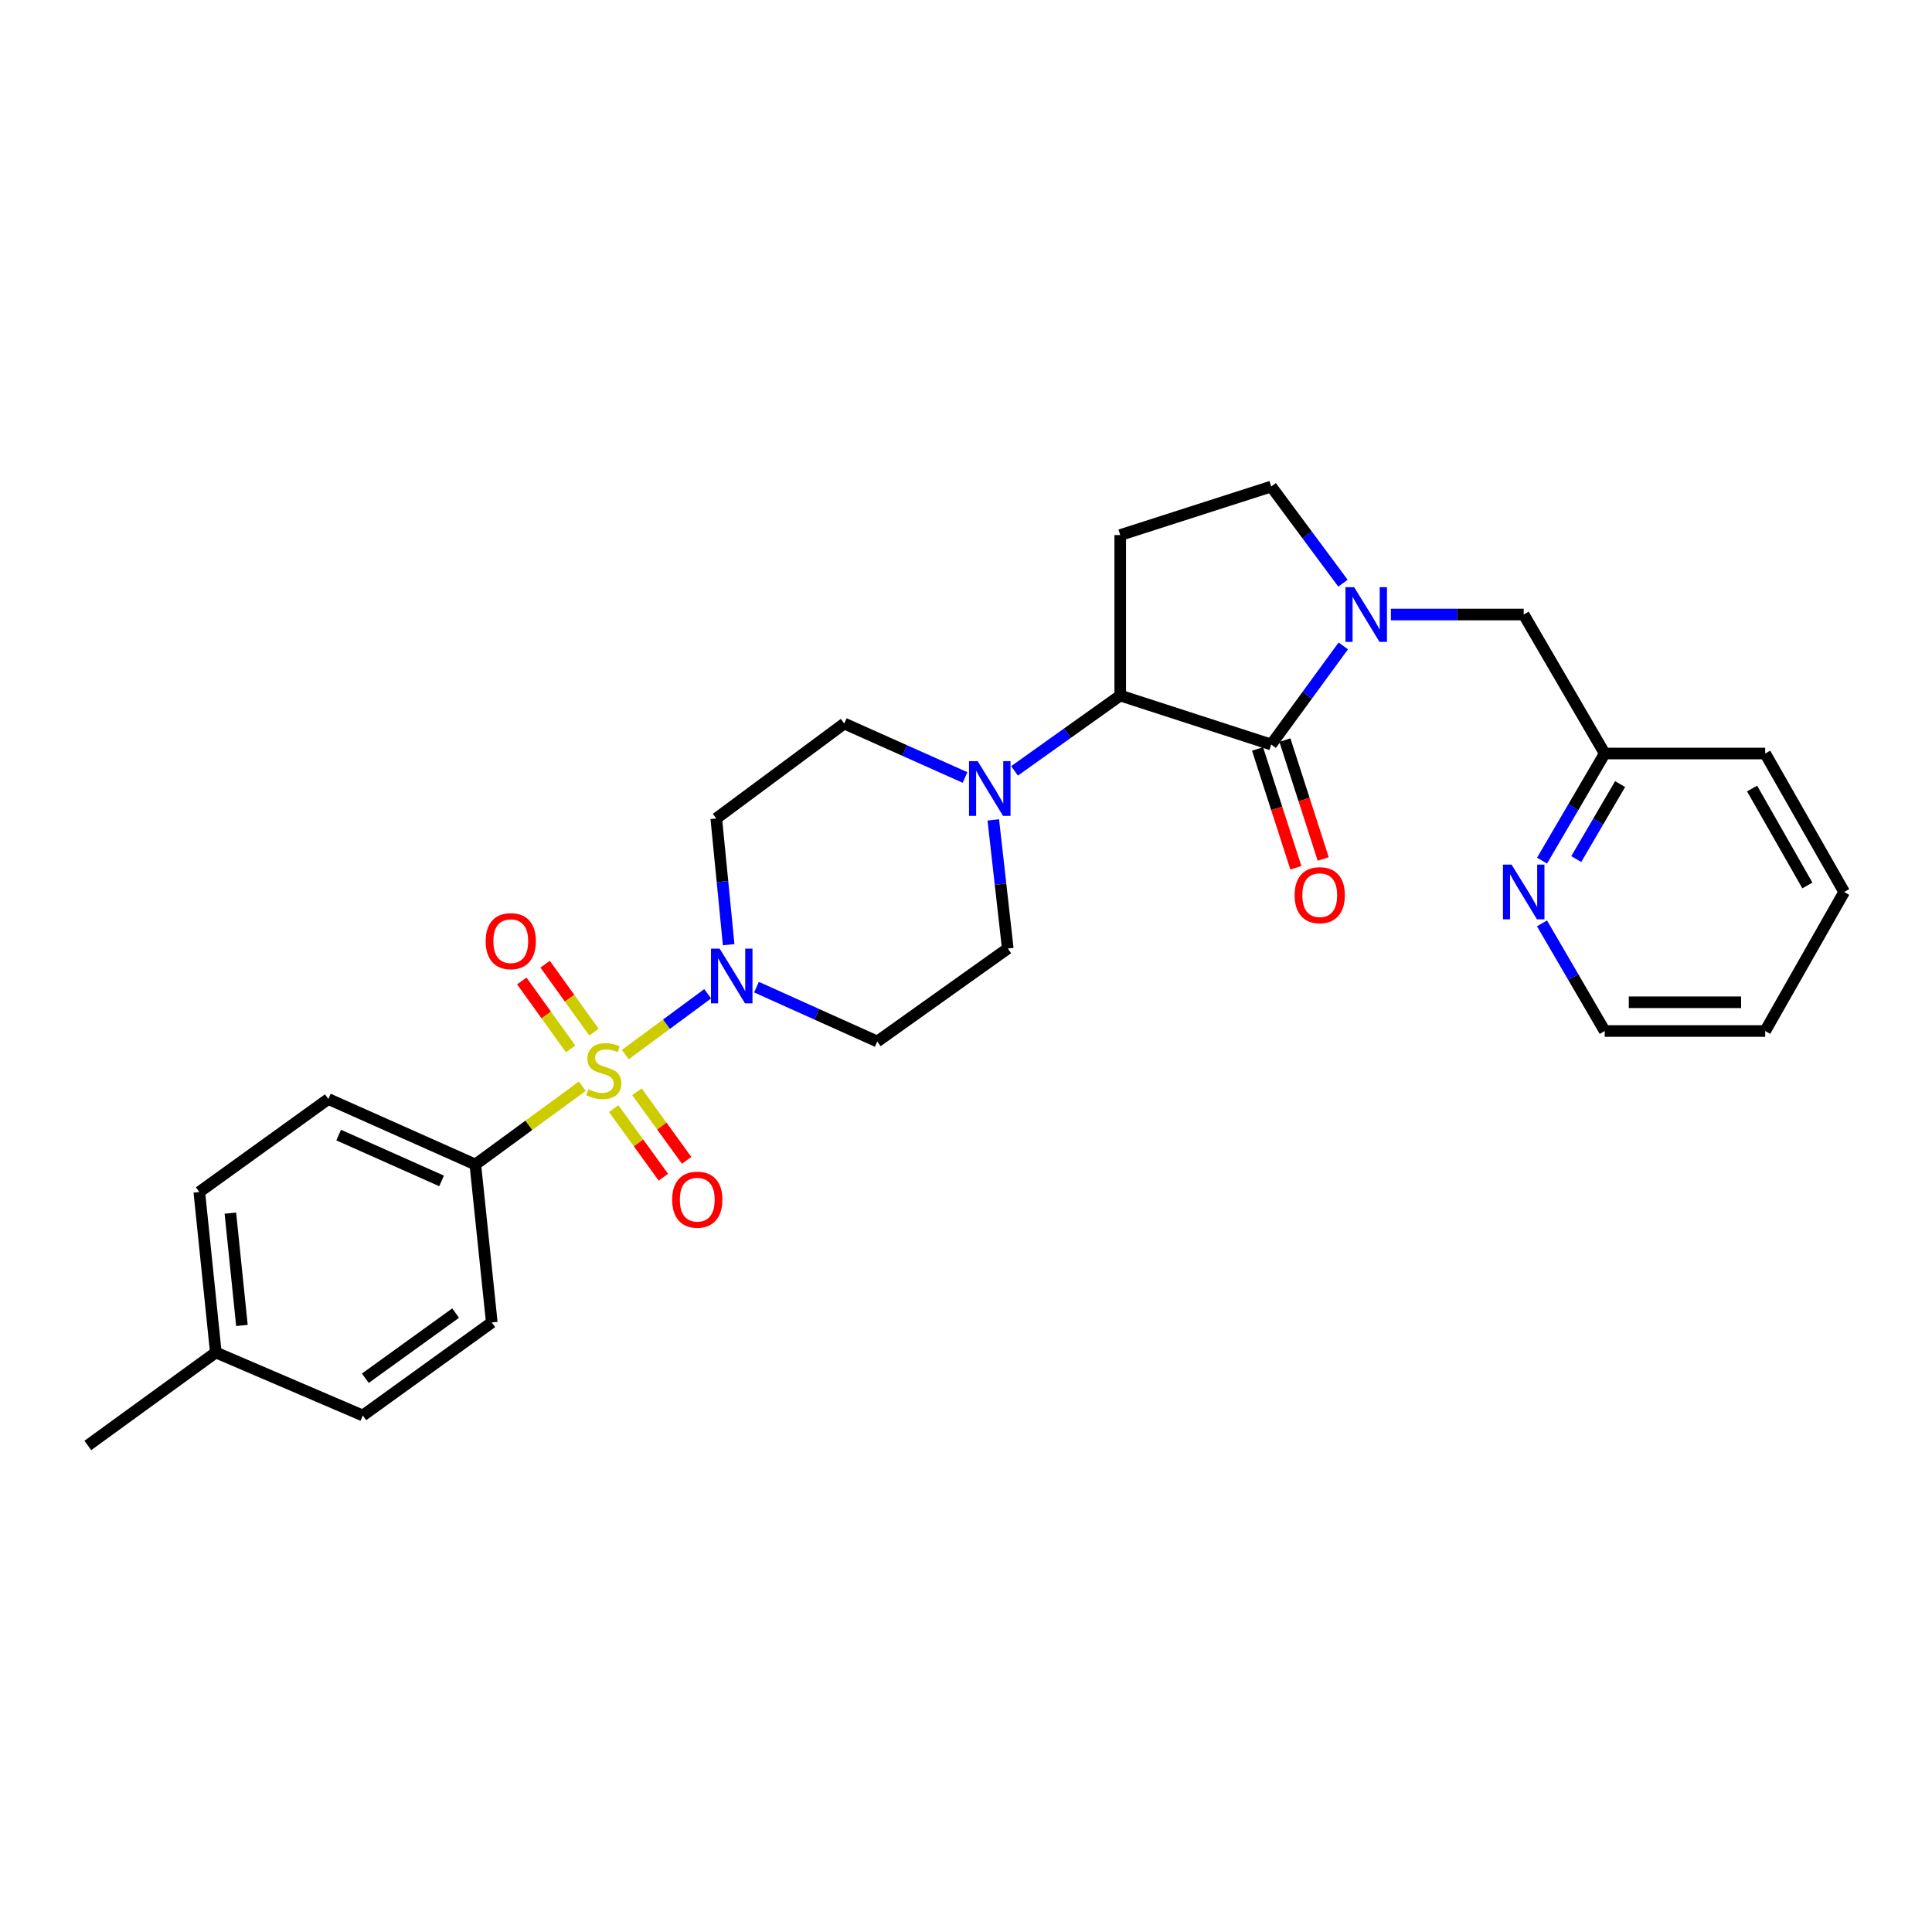<?xml version='1.0' encoding='iso-8859-1'?>
<svg version='1.1' baseProfile='full'
              xmlns='http://www.w3.org/2000/svg'
                      xmlns:rdkit='http://www.rdkit.org/xml'
                      xmlns:xlink='http://www.w3.org/1999/xlink'
                  xml:space='preserve'
width='1000px' height='1000px' viewBox='0 0 1000 1000'>
<!-- END OF HEADER -->
<rect style='opacity:1.0;fill:#FFFFFF;stroke:none' width='1000' height='1000' x='0' y='0'> </rect>
<path class='bond-2' d='M 323.664,545.85 L 344.98,530.112' style='fill:none;fill-rule:evenodd;stroke:#CCCC00;stroke-width:6px;stroke-linecap:butt;stroke-linejoin:miter;stroke-opacity:1' />
<path class='bond-2' d='M 344.98,530.112 L 366.295,514.375' style='fill:none;fill-rule:evenodd;stroke:#0000FF;stroke-width:6px;stroke-linecap:butt;stroke-linejoin:miter;stroke-opacity:1' />
<path class='bond-6' d='M 301.386,562.227 L 273.706,582.485' style='fill:none;fill-rule:evenodd;stroke:#CCCC00;stroke-width:6px;stroke-linecap:butt;stroke-linejoin:miter;stroke-opacity:1' />
<path class='bond-6' d='M 273.706,582.485 L 246.025,602.744' style='fill:none;fill-rule:evenodd;stroke:#000000;stroke-width:6px;stroke-linecap:butt;stroke-linejoin:miter;stroke-opacity:1' />
<path class='bond-7' d='M 317.646,573.818 L 330.504,591.569' style='fill:none;fill-rule:evenodd;stroke:#CCCC00;stroke-width:6px;stroke-linecap:butt;stroke-linejoin:miter;stroke-opacity:1' />
<path class='bond-7' d='M 330.504,591.569 L 343.362,609.32' style='fill:none;fill-rule:evenodd;stroke:#FF0000;stroke-width:6px;stroke-linecap:butt;stroke-linejoin:miter;stroke-opacity:1' />
<path class='bond-7' d='M 329.691,565.093 L 342.549,582.844' style='fill:none;fill-rule:evenodd;stroke:#CCCC00;stroke-width:6px;stroke-linecap:butt;stroke-linejoin:miter;stroke-opacity:1' />
<path class='bond-7' d='M 342.549,582.844 L 355.407,600.595' style='fill:none;fill-rule:evenodd;stroke:#FF0000;stroke-width:6px;stroke-linecap:butt;stroke-linejoin:miter;stroke-opacity:1' />
<path class='bond-8' d='M 307.423,534.226 L 294.792,516.646' style='fill:none;fill-rule:evenodd;stroke:#CCCC00;stroke-width:6px;stroke-linecap:butt;stroke-linejoin:miter;stroke-opacity:1' />
<path class='bond-8' d='M 294.792,516.646 L 282.161,499.066' style='fill:none;fill-rule:evenodd;stroke:#FF0000;stroke-width:6px;stroke-linecap:butt;stroke-linejoin:miter;stroke-opacity:1' />
<path class='bond-8' d='M 295.344,542.904 L 282.713,525.325' style='fill:none;fill-rule:evenodd;stroke:#CCCC00;stroke-width:6px;stroke-linecap:butt;stroke-linejoin:miter;stroke-opacity:1' />
<path class='bond-8' d='M 282.713,525.325 L 270.082,507.745' style='fill:none;fill-rule:evenodd;stroke:#FF0000;stroke-width:6px;stroke-linecap:butt;stroke-linejoin:miter;stroke-opacity:1' />
<path class='bond-0' d='M 657.982,385.358 L 579.83,360.015' style='fill:none;fill-rule:evenodd;stroke:#000000;stroke-width:6px;stroke-linecap:butt;stroke-linejoin:miter;stroke-opacity:1' />
<path class='bond-1' d='M 657.982,385.358 L 676.633,359.84' style='fill:none;fill-rule:evenodd;stroke:#000000;stroke-width:6px;stroke-linecap:butt;stroke-linejoin:miter;stroke-opacity:1' />
<path class='bond-1' d='M 676.633,359.84 L 695.284,334.323' style='fill:none;fill-rule:evenodd;stroke:#0000FF;stroke-width:6px;stroke-linecap:butt;stroke-linejoin:miter;stroke-opacity:1' />
<path class='bond-13' d='M 650.904,387.639 L 660.822,418.405' style='fill:none;fill-rule:evenodd;stroke:#000000;stroke-width:6px;stroke-linecap:butt;stroke-linejoin:miter;stroke-opacity:1' />
<path class='bond-13' d='M 660.822,418.405 L 670.74,449.17' style='fill:none;fill-rule:evenodd;stroke:#FF0000;stroke-width:6px;stroke-linecap:butt;stroke-linejoin:miter;stroke-opacity:1' />
<path class='bond-13' d='M 665.061,383.076 L 674.978,413.841' style='fill:none;fill-rule:evenodd;stroke:#000000;stroke-width:6px;stroke-linecap:butt;stroke-linejoin:miter;stroke-opacity:1' />
<path class='bond-13' d='M 674.978,413.841 L 684.896,444.606' style='fill:none;fill-rule:evenodd;stroke:#FF0000;stroke-width:6px;stroke-linecap:butt;stroke-linejoin:miter;stroke-opacity:1' />
<path class='bond-12' d='M 719.934,318.079 L 754.299,318.079' style='fill:none;fill-rule:evenodd;stroke:#0000FF;stroke-width:6px;stroke-linecap:butt;stroke-linejoin:miter;stroke-opacity:1' />
<path class='bond-12' d='M 754.299,318.079 L 788.664,318.079' style='fill:none;fill-rule:evenodd;stroke:#000000;stroke-width:6px;stroke-linecap:butt;stroke-linejoin:miter;stroke-opacity:1' />
<path class='bond-30' d='M 695.114,301.857 L 676.548,276.845' style='fill:none;fill-rule:evenodd;stroke:#0000FF;stroke-width:6px;stroke-linecap:butt;stroke-linejoin:miter;stroke-opacity:1' />
<path class='bond-30' d='M 676.548,276.845 L 657.982,251.834' style='fill:none;fill-rule:evenodd;stroke:#000000;stroke-width:6px;stroke-linecap:butt;stroke-linejoin:miter;stroke-opacity:1' />
<path class='bond-9' d='M 377.155,488.973 L 373.948,456.311' style='fill:none;fill-rule:evenodd;stroke:#0000FF;stroke-width:6px;stroke-linecap:butt;stroke-linejoin:miter;stroke-opacity:1' />
<path class='bond-9' d='M 373.948,456.311 L 370.74,423.649' style='fill:none;fill-rule:evenodd;stroke:#000000;stroke-width:6px;stroke-linecap:butt;stroke-linejoin:miter;stroke-opacity:1' />
<path class='bond-10' d='M 391.552,510.944 L 422.809,525.01' style='fill:none;fill-rule:evenodd;stroke:#0000FF;stroke-width:6px;stroke-linecap:butt;stroke-linejoin:miter;stroke-opacity:1' />
<path class='bond-10' d='M 422.809,525.01 L 454.065,539.076' style='fill:none;fill-rule:evenodd;stroke:#000000;stroke-width:6px;stroke-linecap:butt;stroke-linejoin:miter;stroke-opacity:1' />
<path class='bond-3' d='M 579.83,360.015 L 552.473,379.511' style='fill:none;fill-rule:evenodd;stroke:#000000;stroke-width:6px;stroke-linecap:butt;stroke-linejoin:miter;stroke-opacity:1' />
<path class='bond-3' d='M 552.473,379.511 L 525.117,399.007' style='fill:none;fill-rule:evenodd;stroke:#0000FF;stroke-width:6px;stroke-linecap:butt;stroke-linejoin:miter;stroke-opacity:1' />
<path class='bond-5' d='M 579.83,360.015 L 579.83,276.946' style='fill:none;fill-rule:evenodd;stroke:#000000;stroke-width:6px;stroke-linecap:butt;stroke-linejoin:miter;stroke-opacity:1' />
<path class='bond-4' d='M 514.13,424.382 L 517.873,457.667' style='fill:none;fill-rule:evenodd;stroke:#0000FF;stroke-width:6px;stroke-linecap:butt;stroke-linejoin:miter;stroke-opacity:1' />
<path class='bond-4' d='M 517.873,457.667 L 521.616,490.952' style='fill:none;fill-rule:evenodd;stroke:#000000;stroke-width:6px;stroke-linecap:butt;stroke-linejoin:miter;stroke-opacity:1' />
<path class='bond-28' d='M 499.502,402.421 L 468.244,388.461' style='fill:none;fill-rule:evenodd;stroke:#0000FF;stroke-width:6px;stroke-linecap:butt;stroke-linejoin:miter;stroke-opacity:1' />
<path class='bond-28' d='M 468.244,388.461 L 436.986,374.5' style='fill:none;fill-rule:evenodd;stroke:#000000;stroke-width:6px;stroke-linecap:butt;stroke-linejoin:miter;stroke-opacity:1' />
<path class='bond-11' d='M 579.83,276.946 L 657.982,251.834' style='fill:none;fill-rule:evenodd;stroke:#000000;stroke-width:6px;stroke-linecap:butt;stroke-linejoin:miter;stroke-opacity:1' />
<path class='bond-17' d='M 246.025,602.744 L 169.947,568.848' style='fill:none;fill-rule:evenodd;stroke:#000000;stroke-width:6px;stroke-linecap:butt;stroke-linejoin:miter;stroke-opacity:1' />
<path class='bond-17' d='M 228.56,611.245 L 175.305,587.519' style='fill:none;fill-rule:evenodd;stroke:#000000;stroke-width:6px;stroke-linecap:butt;stroke-linejoin:miter;stroke-opacity:1' />
<path class='bond-18' d='M 246.025,602.744 L 254.544,684.499' style='fill:none;fill-rule:evenodd;stroke:#000000;stroke-width:6px;stroke-linecap:butt;stroke-linejoin:miter;stroke-opacity:1' />
<path class='bond-15' d='M 370.74,423.649 L 436.986,374.5' style='fill:none;fill-rule:evenodd;stroke:#000000;stroke-width:6px;stroke-linecap:butt;stroke-linejoin:miter;stroke-opacity:1' />
<path class='bond-14' d='M 454.065,539.076 L 521.616,490.952' style='fill:none;fill-rule:evenodd;stroke:#000000;stroke-width:6px;stroke-linecap:butt;stroke-linejoin:miter;stroke-opacity:1' />
<path class='bond-19' d='M 788.664,318.079 L 830.599,390.018' style='fill:none;fill-rule:evenodd;stroke:#000000;stroke-width:6px;stroke-linecap:butt;stroke-linejoin:miter;stroke-opacity:1' />
<path class='bond-16' d='M 798.163,445.456 L 814.381,417.737' style='fill:none;fill-rule:evenodd;stroke:#0000FF;stroke-width:6px;stroke-linecap:butt;stroke-linejoin:miter;stroke-opacity:1' />
<path class='bond-16' d='M 814.381,417.737 L 830.599,390.018' style='fill:none;fill-rule:evenodd;stroke:#000000;stroke-width:6px;stroke-linecap:butt;stroke-linejoin:miter;stroke-opacity:1' />
<path class='bond-16' d='M 815.866,444.652 L 827.219,425.248' style='fill:none;fill-rule:evenodd;stroke:#0000FF;stroke-width:6px;stroke-linecap:butt;stroke-linejoin:miter;stroke-opacity:1' />
<path class='bond-16' d='M 827.219,425.248 L 838.571,405.845' style='fill:none;fill-rule:evenodd;stroke:#000000;stroke-width:6px;stroke-linecap:butt;stroke-linejoin:miter;stroke-opacity:1' />
<path class='bond-23' d='M 798.129,477.934 L 814.364,505.791' style='fill:none;fill-rule:evenodd;stroke:#0000FF;stroke-width:6px;stroke-linecap:butt;stroke-linejoin:miter;stroke-opacity:1' />
<path class='bond-23' d='M 814.364,505.791 L 830.599,533.647' style='fill:none;fill-rule:evenodd;stroke:#000000;stroke-width:6px;stroke-linecap:butt;stroke-linejoin:miter;stroke-opacity:1' />
<path class='bond-20' d='M 169.947,568.848 L 103.156,616.973' style='fill:none;fill-rule:evenodd;stroke:#000000;stroke-width:6px;stroke-linecap:butt;stroke-linejoin:miter;stroke-opacity:1' />
<path class='bond-21' d='M 254.544,684.499 L 187.787,732.656' style='fill:none;fill-rule:evenodd;stroke:#000000;stroke-width:6px;stroke-linecap:butt;stroke-linejoin:miter;stroke-opacity:1' />
<path class='bond-21' d='M 235.829,679.66 L 189.099,713.37' style='fill:none;fill-rule:evenodd;stroke:#000000;stroke-width:6px;stroke-linecap:butt;stroke-linejoin:miter;stroke-opacity:1' />
<path class='bond-24' d='M 830.599,390.018 L 913.66,390.018' style='fill:none;fill-rule:evenodd;stroke:#000000;stroke-width:6px;stroke-linecap:butt;stroke-linejoin:miter;stroke-opacity:1' />
<path class='bond-29' d='M 103.156,616.973 L 111.708,700.042' style='fill:none;fill-rule:evenodd;stroke:#000000;stroke-width:6px;stroke-linecap:butt;stroke-linejoin:miter;stroke-opacity:1' />
<path class='bond-29' d='M 119.234,627.91 L 125.221,686.058' style='fill:none;fill-rule:evenodd;stroke:#000000;stroke-width:6px;stroke-linecap:butt;stroke-linejoin:miter;stroke-opacity:1' />
<path class='bond-22' d='M 187.787,732.656 L 111.708,700.042' style='fill:none;fill-rule:evenodd;stroke:#000000;stroke-width:6px;stroke-linecap:butt;stroke-linejoin:miter;stroke-opacity:1' />
<path class='bond-25' d='M 111.708,700.042 L 45.455,748.166' style='fill:none;fill-rule:evenodd;stroke:#000000;stroke-width:6px;stroke-linecap:butt;stroke-linejoin:miter;stroke-opacity:1' />
<path class='bond-31' d='M 830.599,533.647 L 913.66,533.647' style='fill:none;fill-rule:evenodd;stroke:#000000;stroke-width:6px;stroke-linecap:butt;stroke-linejoin:miter;stroke-opacity:1' />
<path class='bond-31' d='M 843.058,518.774 L 901.2,518.774' style='fill:none;fill-rule:evenodd;stroke:#000000;stroke-width:6px;stroke-linecap:butt;stroke-linejoin:miter;stroke-opacity:1' />
<path class='bond-27' d='M 913.66,390.018 L 954.545,461.692' style='fill:none;fill-rule:evenodd;stroke:#000000;stroke-width:6px;stroke-linecap:butt;stroke-linejoin:miter;stroke-opacity:1' />
<path class='bond-27' d='M 906.873,408.139 L 935.493,458.311' style='fill:none;fill-rule:evenodd;stroke:#000000;stroke-width:6px;stroke-linecap:butt;stroke-linejoin:miter;stroke-opacity:1' />
<path class='bond-26' d='M 913.66,533.647 L 954.545,461.692' style='fill:none;fill-rule:evenodd;stroke:#000000;stroke-width:6px;stroke-linecap:butt;stroke-linejoin:miter;stroke-opacity:1' />
<path  class='atom-0' d='M 304.527 563.794
Q 304.847 563.914, 306.167 564.474
Q 307.487 565.034, 308.927 565.394
Q 310.407 565.714, 311.847 565.714
Q 314.527 565.714, 316.087 564.434
Q 317.647 563.114, 317.647 560.834
Q 317.647 559.274, 316.847 558.314
Q 316.087 557.354, 314.887 556.834
Q 313.687 556.314, 311.687 555.714
Q 309.167 554.954, 307.647 554.234
Q 306.167 553.514, 305.087 551.994
Q 304.047 550.474, 304.047 547.914
Q 304.047 544.354, 306.447 542.154
Q 308.887 539.954, 313.687 539.954
Q 316.967 539.954, 320.687 541.514
L 319.767 544.594
Q 316.367 543.194, 313.807 543.194
Q 311.047 543.194, 309.527 544.354
Q 308.007 545.474, 308.047 547.434
Q 308.047 548.954, 308.807 549.874
Q 309.607 550.794, 310.727 551.314
Q 311.887 551.834, 313.807 552.434
Q 316.367 553.234, 317.887 554.034
Q 319.407 554.834, 320.487 556.474
Q 321.607 558.074, 321.607 560.834
Q 321.607 564.754, 318.967 566.874
Q 316.367 568.954, 312.007 568.954
Q 309.487 568.954, 307.567 568.394
Q 305.687 567.874, 303.447 566.954
L 304.527 563.794
' fill='#CCCC00'/>
<path  class='atom-2' d='M 700.896 303.919
L 710.176 318.919
Q 711.096 320.399, 712.576 323.079
Q 714.056 325.759, 714.136 325.919
L 714.136 303.919
L 717.896 303.919
L 717.896 332.239
L 714.016 332.239
L 704.056 315.839
Q 702.896 313.919, 701.656 311.719
Q 700.456 309.519, 700.096 308.839
L 700.096 332.239
L 696.416 332.239
L 696.416 303.919
L 700.896 303.919
' fill='#0000FF'/>
<path  class='atom-3' d='M 372.487 491.021
L 381.767 506.021
Q 382.687 507.501, 384.167 510.181
Q 385.647 512.861, 385.727 513.021
L 385.727 491.021
L 389.487 491.021
L 389.487 519.341
L 385.607 519.341
L 375.647 502.941
Q 374.487 501.021, 373.247 498.821
Q 372.047 496.621, 371.687 495.941
L 371.687 519.341
L 368.007 519.341
L 368.007 491.021
L 372.487 491.021
' fill='#0000FF'/>
<path  class='atom-5' d='M 506.044 393.979
L 515.324 408.979
Q 516.244 410.459, 517.724 413.139
Q 519.204 415.819, 519.284 415.979
L 519.284 393.979
L 523.044 393.979
L 523.044 422.299
L 519.164 422.299
L 509.204 405.899
Q 508.044 403.979, 506.804 401.779
Q 505.604 399.579, 505.244 398.899
L 505.244 422.299
L 501.564 422.299
L 501.564 393.979
L 506.044 393.979
' fill='#0000FF'/>
<path  class='atom-8' d='M 347.907 620.945
Q 347.907 614.145, 351.267 610.345
Q 354.627 606.545, 360.907 606.545
Q 367.187 606.545, 370.547 610.345
Q 373.907 614.145, 373.907 620.945
Q 373.907 627.825, 370.507 631.745
Q 367.107 635.625, 360.907 635.625
Q 354.667 635.625, 351.267 631.745
Q 347.907 627.865, 347.907 620.945
M 360.907 632.425
Q 365.227 632.425, 367.547 629.545
Q 369.907 626.625, 369.907 620.945
Q 369.907 615.385, 367.547 612.585
Q 365.227 609.745, 360.907 609.745
Q 356.587 609.745, 354.227 612.545
Q 351.907 615.345, 351.907 620.945
Q 351.907 626.665, 354.227 629.545
Q 356.587 632.425, 360.907 632.425
' fill='#FF0000'/>
<path  class='atom-9' d='M 251.377 487.14
Q 251.377 480.34, 254.737 476.54
Q 258.097 472.74, 264.377 472.74
Q 270.657 472.74, 274.017 476.54
Q 277.377 480.34, 277.377 487.14
Q 277.377 494.02, 273.977 497.94
Q 270.577 501.82, 264.377 501.82
Q 258.137 501.82, 254.737 497.94
Q 251.377 494.06, 251.377 487.14
M 264.377 498.62
Q 268.697 498.62, 271.017 495.74
Q 273.377 492.82, 273.377 487.14
Q 273.377 481.58, 271.017 478.78
Q 268.697 475.94, 264.377 475.94
Q 260.057 475.94, 257.697 478.74
Q 255.377 481.54, 255.377 487.14
Q 255.377 492.86, 257.697 495.74
Q 260.057 498.62, 264.377 498.62
' fill='#FF0000'/>
<path  class='atom-14' d='M 670.094 463.334
Q 670.094 456.534, 673.454 452.734
Q 676.814 448.934, 683.094 448.934
Q 689.374 448.934, 692.734 452.734
Q 696.094 456.534, 696.094 463.334
Q 696.094 470.214, 692.694 474.134
Q 689.294 478.014, 683.094 478.014
Q 676.854 478.014, 673.454 474.134
Q 670.094 470.254, 670.094 463.334
M 683.094 474.814
Q 687.414 474.814, 689.734 471.934
Q 692.094 469.014, 692.094 463.334
Q 692.094 457.774, 689.734 454.974
Q 687.414 452.134, 683.094 452.134
Q 678.774 452.134, 676.414 454.934
Q 674.094 457.734, 674.094 463.334
Q 674.094 469.054, 676.414 471.934
Q 678.774 474.814, 683.094 474.814
' fill='#FF0000'/>
<path  class='atom-17' d='M 782.404 447.532
L 791.684 462.532
Q 792.604 464.012, 794.084 466.692
Q 795.564 469.372, 795.644 469.532
L 795.644 447.532
L 799.404 447.532
L 799.404 475.852
L 795.524 475.852
L 785.564 459.452
Q 784.404 457.532, 783.164 455.332
Q 781.964 453.132, 781.604 452.452
L 781.604 475.852
L 777.924 475.852
L 777.924 447.532
L 782.404 447.532
' fill='#0000FF'/>
</svg>
